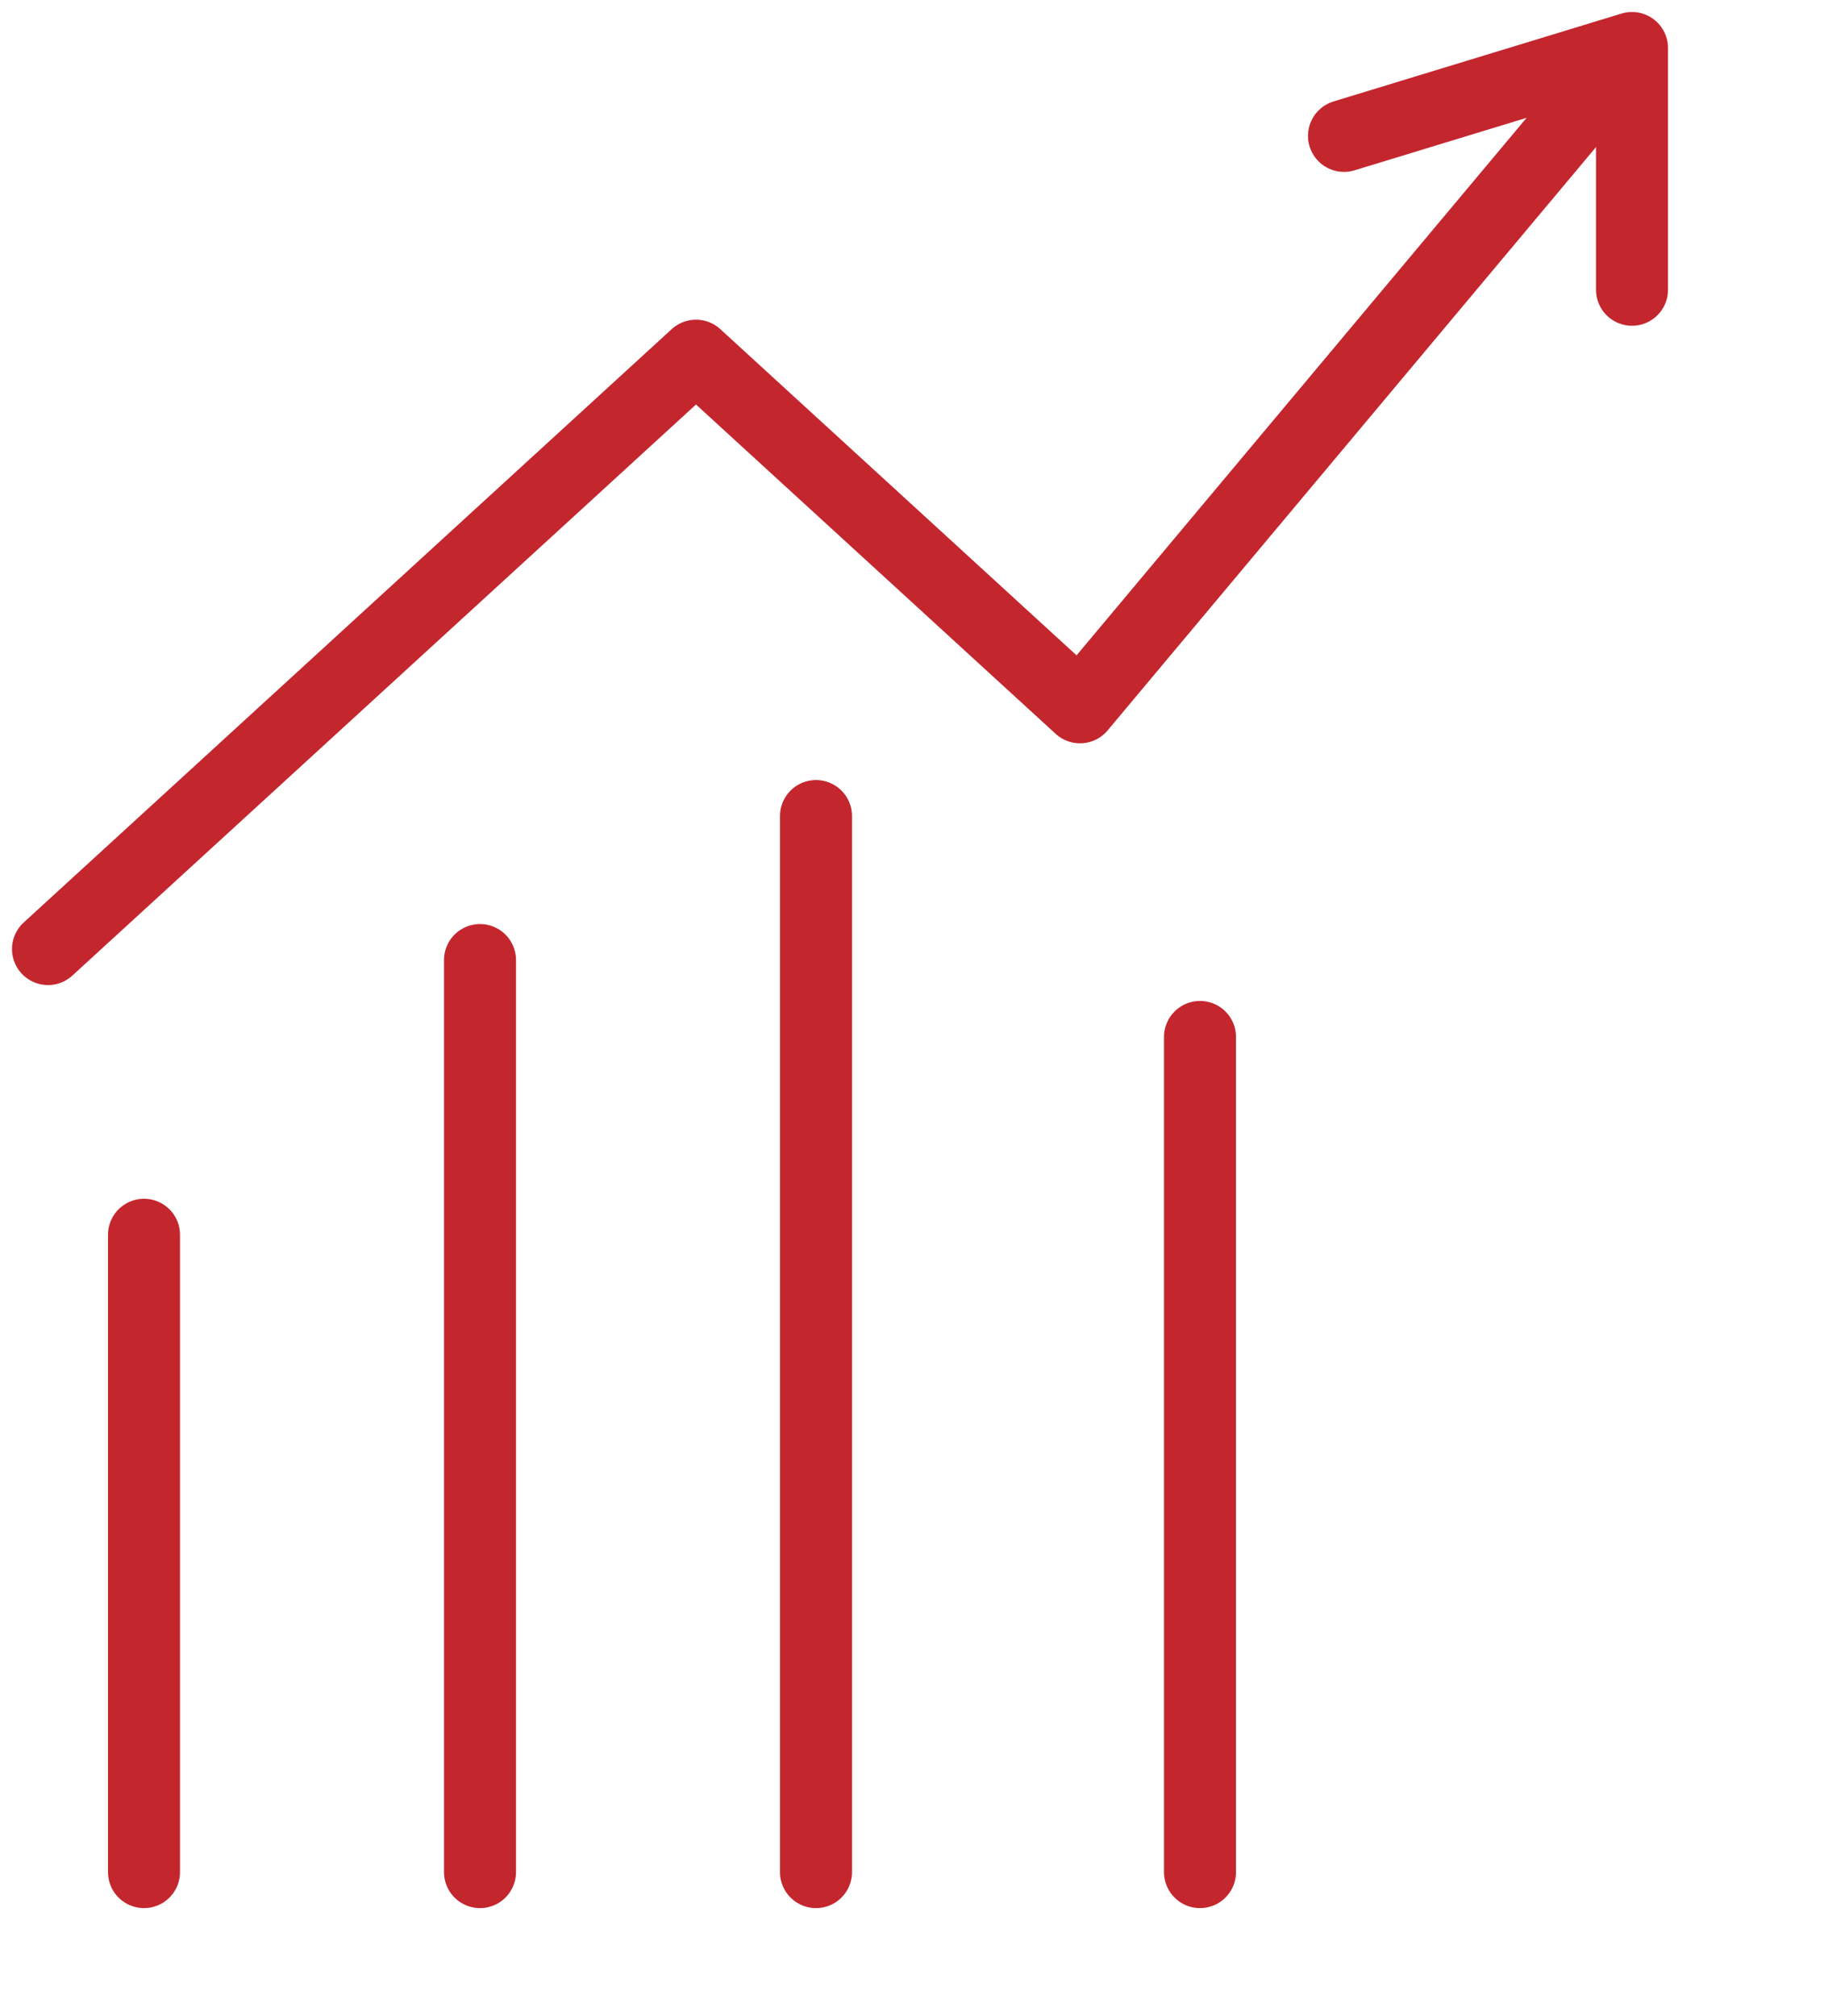 <svg xmlns="http://www.w3.org/2000/svg" width="38" height="42" viewBox="0 0 38 42" fill="none"><path d="M10 20V39" stroke="#C4262E" stroke-width="1.5" stroke-linecap="round" stroke-linejoin="round"></path><path d="M17 17V39" stroke="#C4262E" stroke-width="1.5" stroke-linecap="round" stroke-linejoin="round"></path><path d="M3 25.723V39M25 21.602V39M1 19.771L14.5 7.41L22.5 14.735L34 1M34 1L28 2.831M34 1V6.036" stroke="#C4262E" stroke-width="1.5" stroke-linecap="round" stroke-linejoin="round"></path></svg>